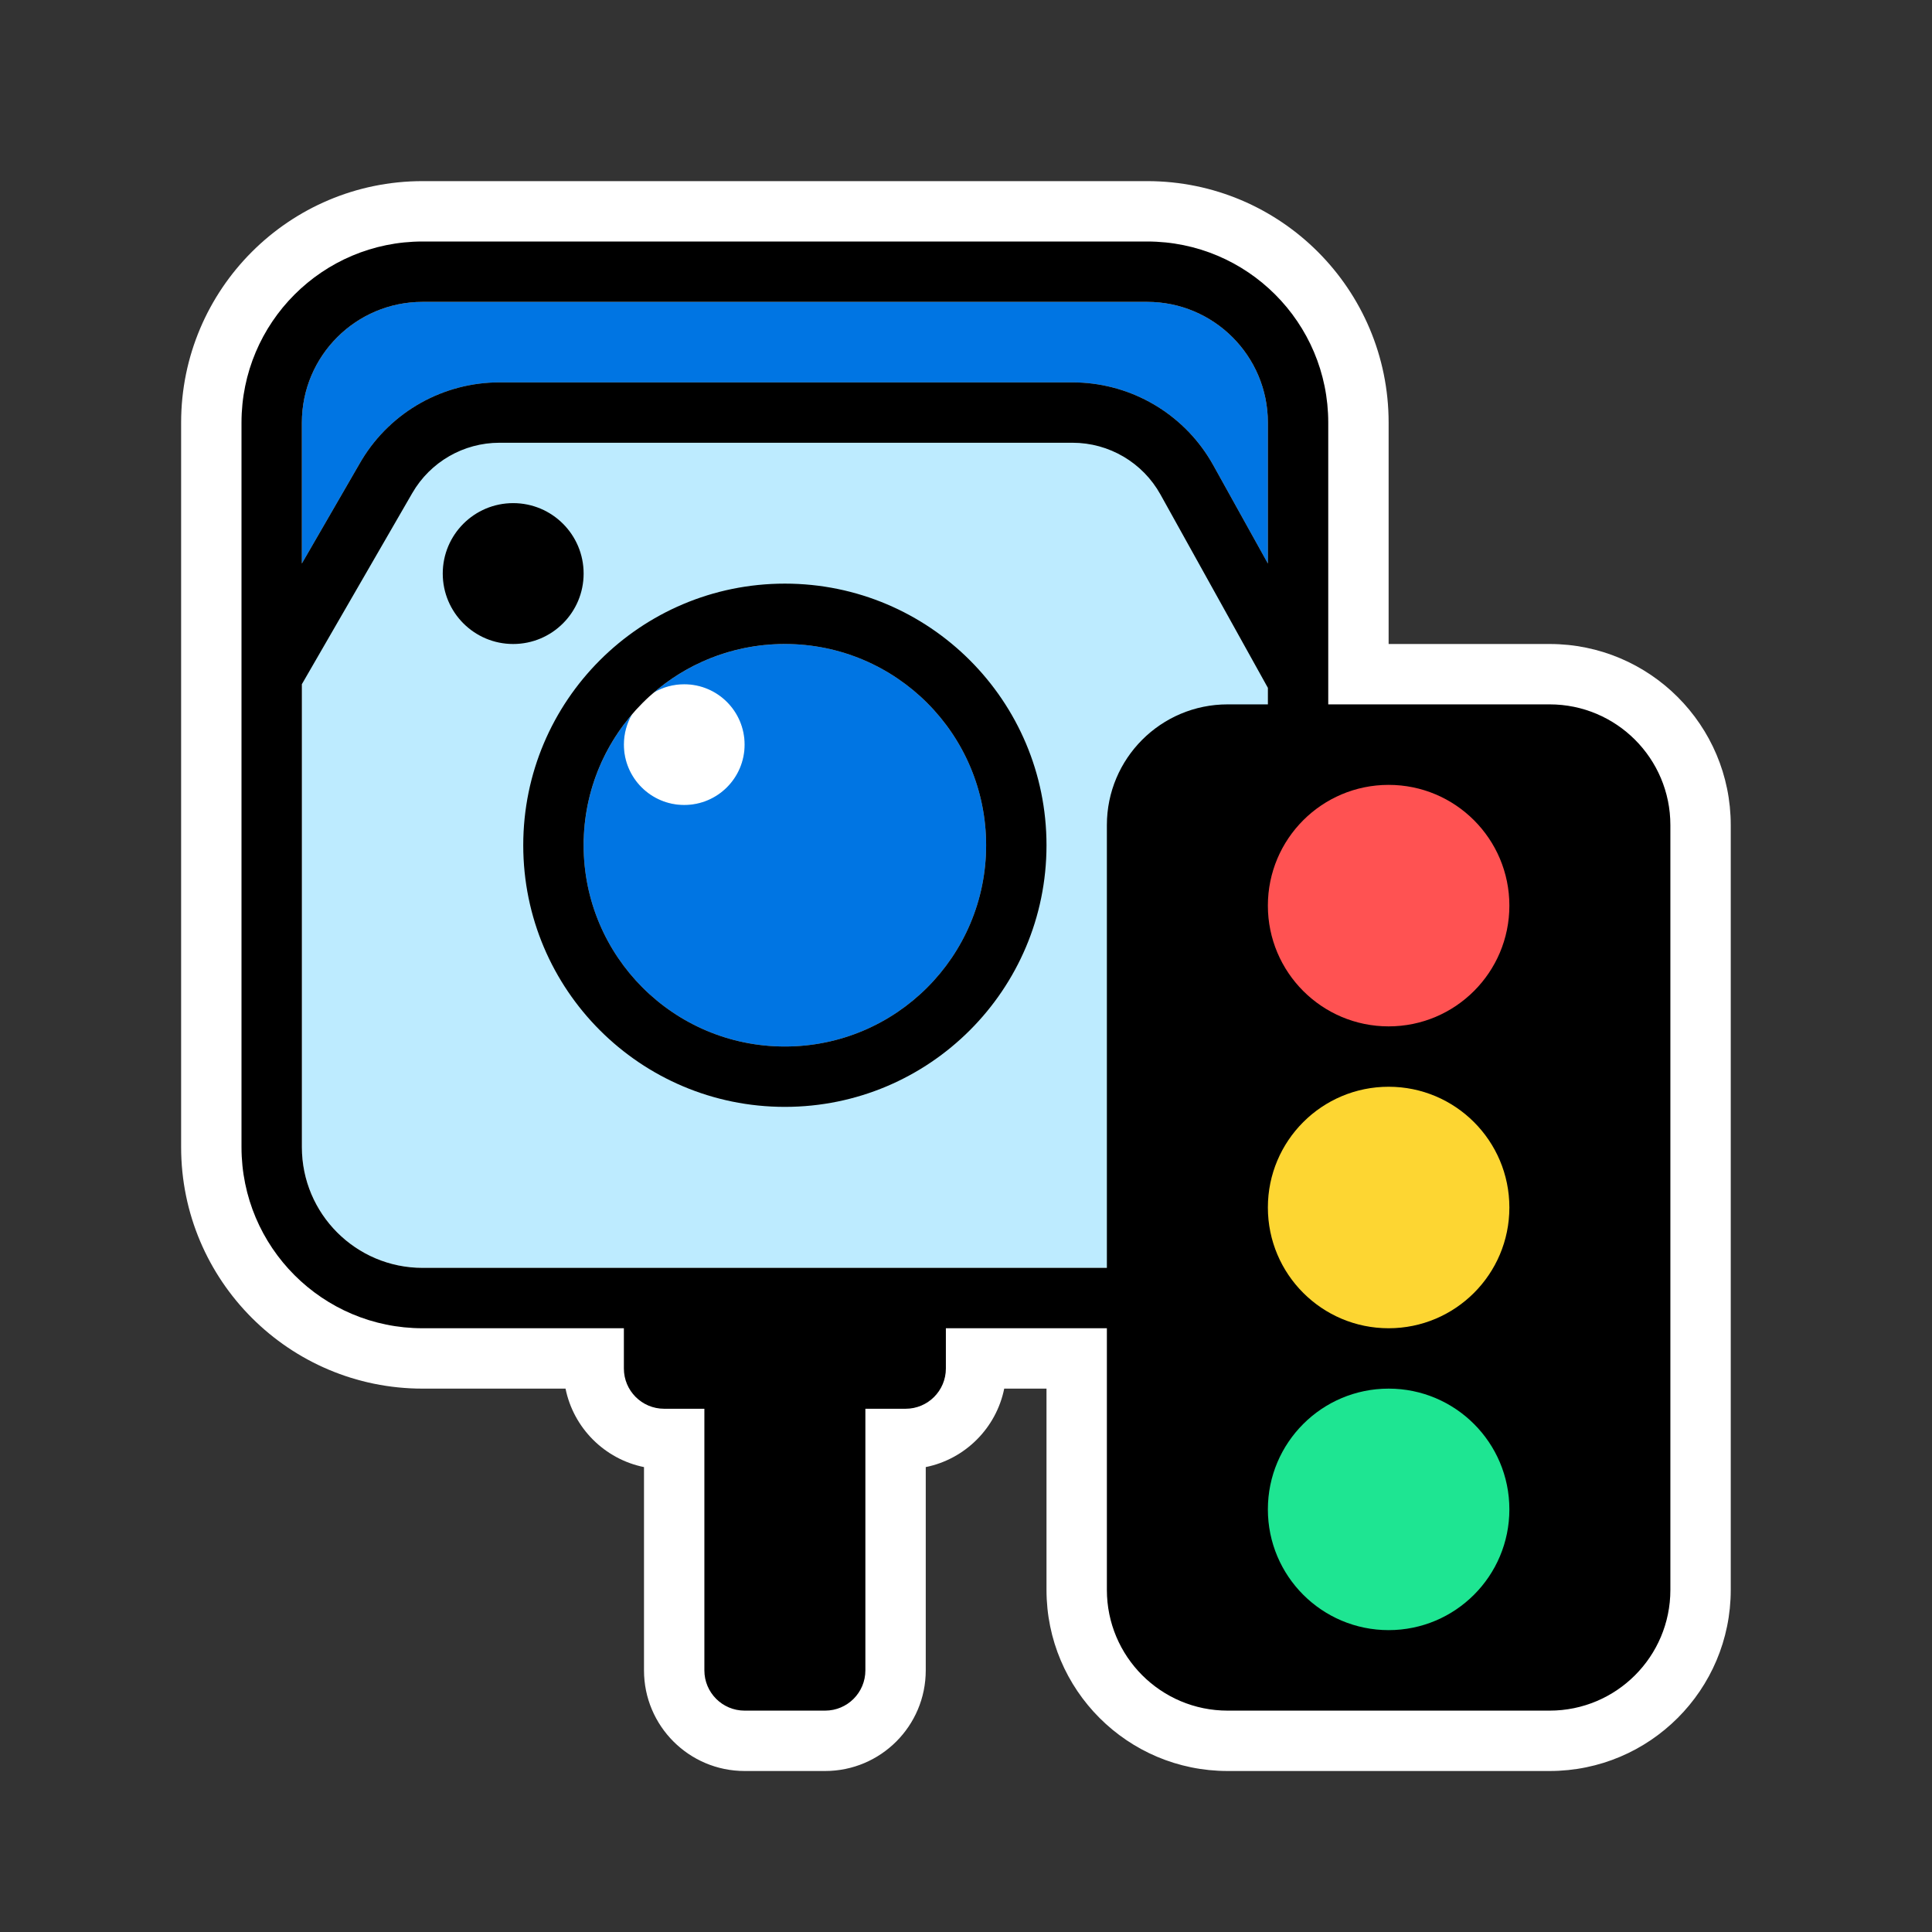 <svg width="96" height="96" viewBox="0 0 96 96" fill="none" xmlns="http://www.w3.org/2000/svg">
<rect x="0" y="0" width="96" height="96" fill="#333333" stroke="none"/>
<path fill-rule="evenodd" clip-rule="evenodd" d="M57 9C63.627 9 69 14.373 69 21V32H77C81.971 32 86 36.029 86 41V79C86 83.971 81.971 88 77 88H61C56.029 88 52 83.971 52 79V69H49.899C49.502 70.959 47.959 72.502 46 72.899V83C46 85.761 43.761 88 41 88H37C34.239 88 32 85.761 32 83V72.899C30.041 72.502 28.498 70.959 28.101 69H21C14.373 69 9 63.627 9 57V21C9 14.373 14.373 9 21 9H57ZM82.931 40.086L82.886 39.827C82.884 39.817 82.881 39.808 82.879 39.798C82.898 39.893 82.916 39.989 82.931 40.086Z" fill="white"/>
<path fill-rule="evenodd" clip-rule="evenodd" d="M21 15C17.686 15 15 17.686 15 21V57C15 60.314 17.686 63 21 63H57C60.314 63 63 60.314 63 57V21C63 17.686 60.314 15 57 15H21ZM33.999 40C35.657 40 37 38.657 37 37C37 35.343 35.657 34 33.999 34C32.343 34 31 35.343 31 37C31 38.657 32.343 40 33.999 40Z" fill="#BDEBFF"/>
<path d="M21 15C17.686 15 15 17.686 15 21V28L17.89 22.998C19.32 20.524 21.96 19 24.817 19H53.293C56.198 19 58.875 20.575 60.286 23.115L63 28V21C63 17.686 60.314 15 57 15H21Z" fill="#0075E3"/>
<path d="M49 42C49 47.522 44.523 52 39 52C33.477 52 29 47.522 29 42C29 39.518 29.905 37.246 31.402 35.498C31.146 35.94 31 36.453 31 37C31 38.657 32.343 40 33.999 40C35.657 40 37 38.657 37 37C37 35.343 35.657 34 33.999 34C33.452 34 32.94 34.146 32.498 34.402C34.246 32.905 36.517 32 39 32C44.523 32 49 36.478 49 42Z" fill="#0075E3"/>
<path d="M57 12C61.971 12 66 16.029 66 21V35H77C80.314 35 83 37.686 83 41V79C83 82.314 80.314 85 77 85H61C57.686 85 55 82.314 55 79V66H47V68C47 69.105 46.105 70 45 70H43V83C43 84.105 42.105 85 41 85H37C35.895 85 35 84.105 35 83V70H33C31.895 70 31 69.105 31 68V66H21C16.029 66 12 61.971 12 57V21C12 16.029 16.029 12 21 12H57ZM24.817 22C23.032 22 21.381 22.953 20.487 24.499L15 33.997V57C15 60.314 17.686 63 21 63H55V41C55 37.686 57.686 35 61 35H63V34.178L57.663 24.572C56.781 22.985 55.109 22 53.293 22H24.817ZM39 29C46.18 29 52 34.821 52 42C52 49.179 46.18 55 39 55C31.82 55 26 49.179 26 42C26 34.821 31.82 29 39 29ZM39 32C33.477 32 29 36.478 29 42C29 47.522 33.477 52 39 52C44.523 52 49 47.522 49 42C49 36.478 44.523 32 39 32ZM25.499 25C27.433 25 29 26.567 29 28.5C29 30.433 27.433 32 25.499 32C23.566 32 22 30.433 22 28.5C22 26.567 23.566 25 25.499 25ZM21 15C17.686 15 15 17.686 15 21V28L17.891 22.998C17.927 22.936 17.963 22.874 18 22.814C19.452 20.448 22.032 19 24.817 19H53.293C56.012 19 58.532 20.38 60 22.64C60.1 22.794 60.196 22.953 60.286 23.115L63 28V21C63 17.686 60.314 15 57 15H21Z" fill="black"/>
<circle cx="69" cy="45" r="6" fill="#FF5252"/>
<circle cx="69" cy="60" r="6" fill="#FDD632"/>
<circle cx="69" cy="75" r="6" fill="#1EE592"/>
</svg>

